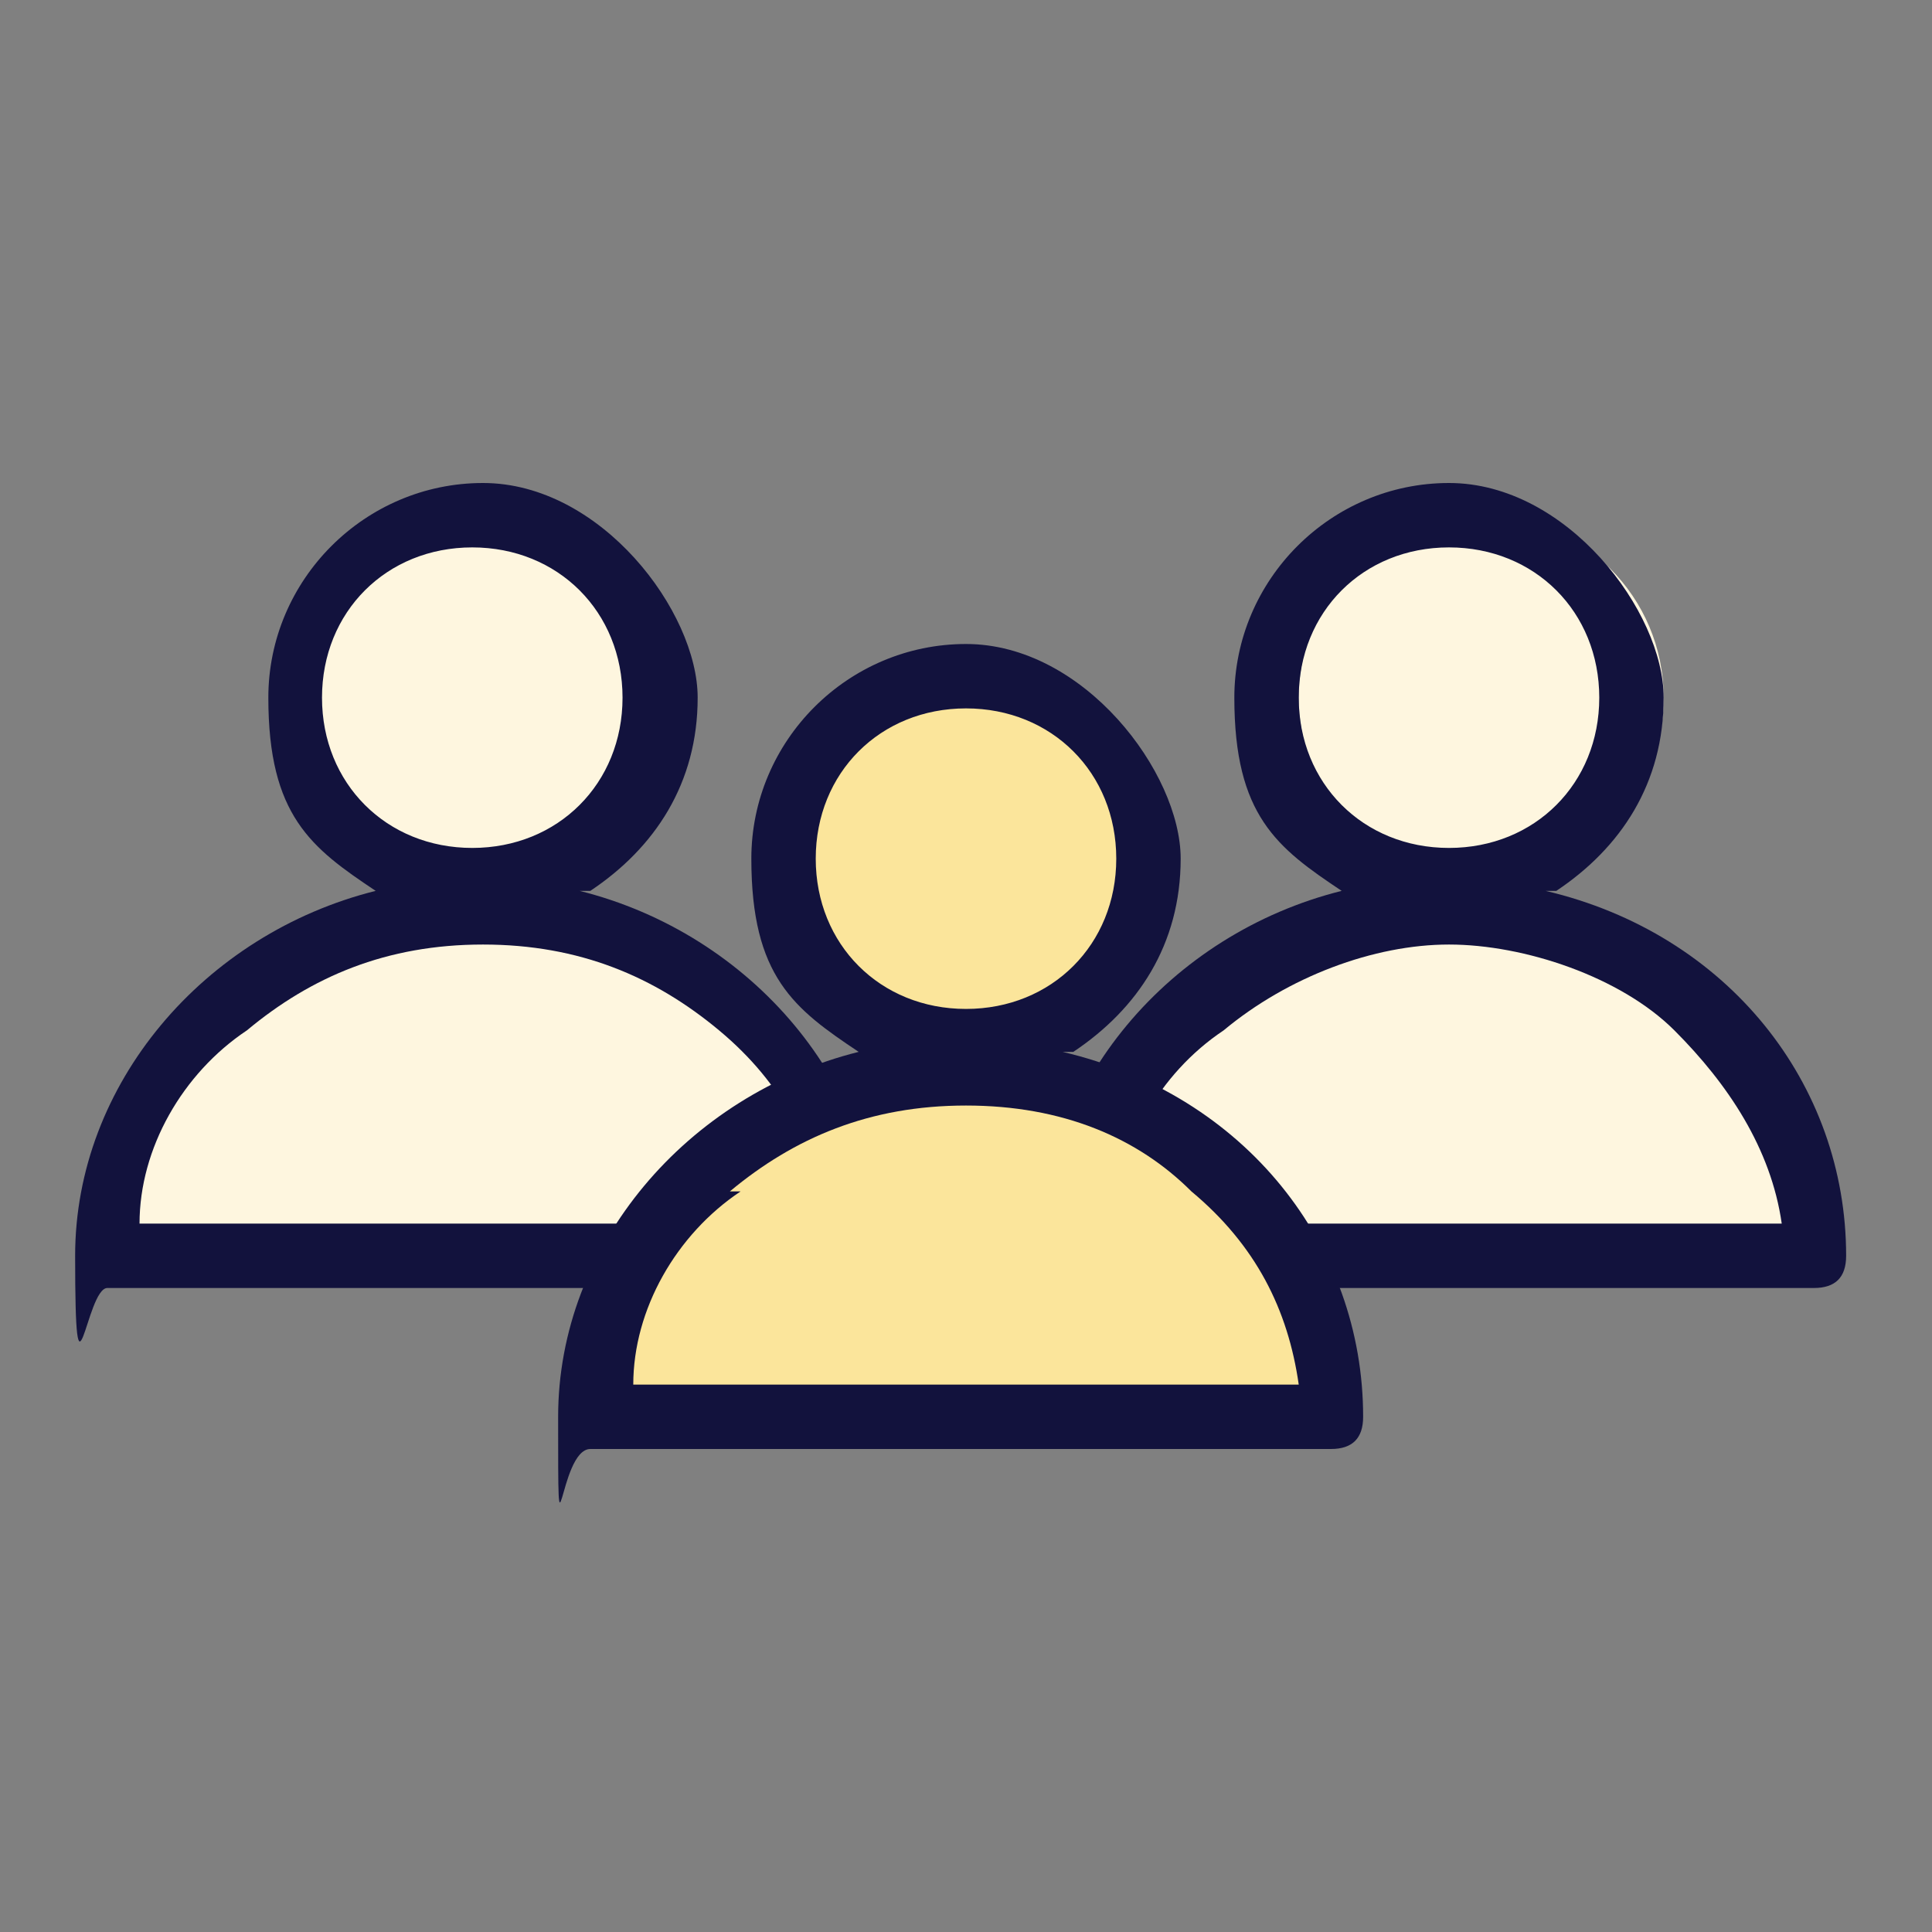 <?xml version="1.0" encoding="UTF-8"?>
<svg id="Layer_1" xmlns="http://www.w3.org/2000/svg" version="1.1" viewBox="0 0 18 18">
  <rect x="0" y="0" width="18" height="18" fill="#808080" stroke="none"/>
  <!-- Generator: Adobe Illustrator 29.1.0, SVG Export Plug-In . SVG Version: 2.1.0 Build 142)  -->
  <defs>
    <style>
      .st0 {
        fill: #12123d;
      }

      .st1 {
        fill: #fbe59b;
      }

      .st2 {
        fill: #fef6df;
      }
    </style>
  </defs>
  <path class="st2" d="M.9,11.7s.5-3.4,3.5-3.3c3,.1,3.5,3.1,3.5,3.1,0,0-7,.2-7,.2Z"/>
  <circle class="st2" cx="4.6" cy="6.5" r="1.7"/>
  <path class="st2" d="M10.1,11.7s.5-3.4,3.5-3.3,3.5,3.1,3.5,3.1l-7,.2Z"/>
  <circle class="st2" cx="13.8" cy="6.5" r="1.7"/>
  <circle class="st1" cx="9.1" cy="8" r="1.7"/>
  <path class="st0" d="M14.5,8.3c.6-.4,1-1,1-1.8s-.9-2-2-2-2,.9-2,2,.4,1.4,1,1.8c-1.6.4-2.8,1.8-2.8,3.4s.1.3.3.3h6.9c.2,0,.3-.1.3-.3,0-1.6-1.1-3-2.8-3.4h.1ZM11.4,9.6c.6-.5,1.4-.8,2.1-.8s1.6.3,2.1.8.9,1.1,1,1.8h-6.2c0-.7.4-1.4,1-1.8ZM12.1,6.5c0-.8.6-1.4,1.4-1.4s1.4.6,1.4,1.4-.6,1.4-1.4,1.4-1.4-.6-1.4-1.4Z"/>
  <path class="st0" d="M5.5,8.3c.6-.4,1-1,1-1.8s-.9-2-2-2-2,.9-2,2,.4,1.4,1,1.8c-1.6.4-2.8,1.8-2.8,3.4s.1.3.3.3h6.9c.2,0,.3-.1.3-.3,0-1.6-1.2-3-2.8-3.4h.1ZM2.3,9.6c.6-.5,1.3-.8,2.2-.8s1.6.3,2.2.8.9,1.1,1,1.8H1.3c0-.7.4-1.4,1-1.8ZM3,6.5c0-.8.6-1.4,1.4-1.4s1.4.6,1.4,1.4-.6,1.4-1.4,1.4-1.4-.6-1.4-1.4Z"/>
  <path class="st1" d="M5.5,13.2s.5-3.4,3.5-3.3,3.5,3.1,3.5,3.1l-7,.2Z"/>
  <path class="st0" d="M10,9.8c.6-.4,1-1,1-1.8s-.9-2-2-2-2,.9-2,2,.4,1.4,1,1.8c-1.6.4-2.8,1.8-2.8,3.4s0,.3.3.3h6.9c.2,0,.3-.1.3-.3,0-1.6-1.1-3-2.8-3.4h.1ZM6.8,11.1c.6-.5,1.3-.8,2.2-.8s1.6.3,2.1.8c.6.5.9,1.1,1,1.8h-6.2c0-.7.4-1.4,1-1.8h-.1ZM7.6,8c0-.8.6-1.4,1.4-1.4s1.4.6,1.4,1.4-.6,1.4-1.4,1.4-1.4-.6-1.4-1.4Z"/>
</svg>